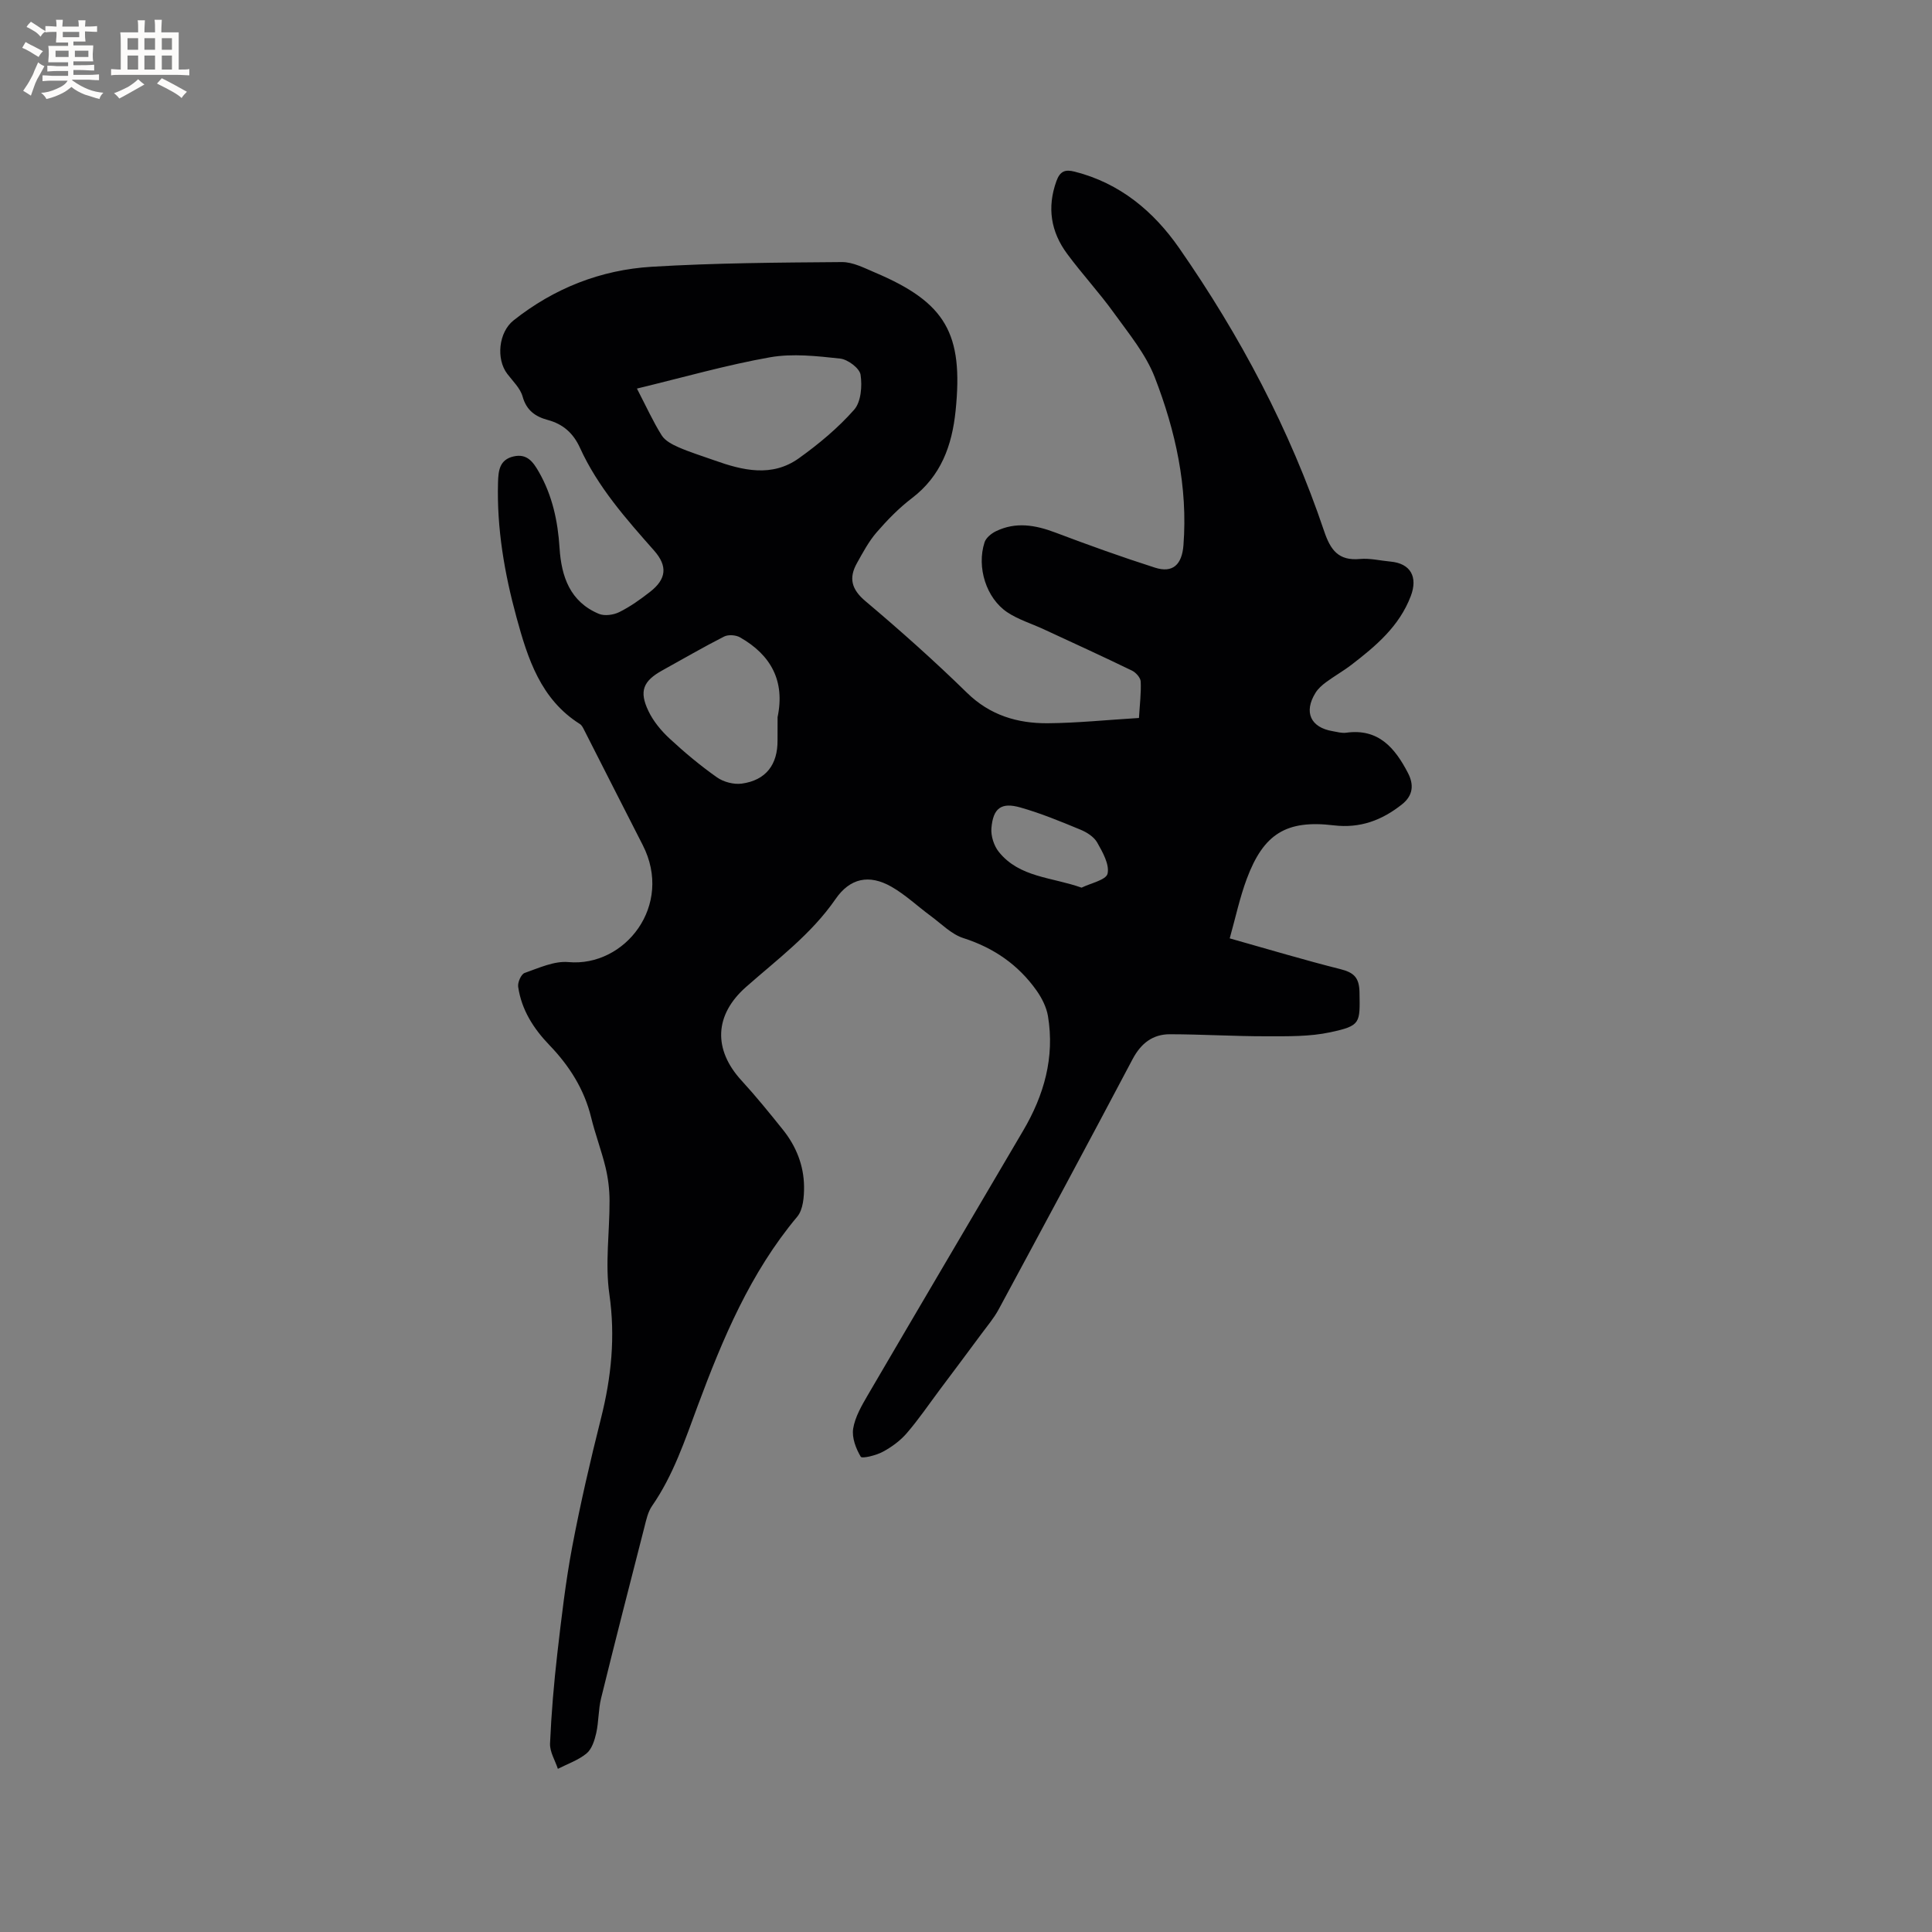 <svg enable-background="new 0 0 400 400" viewBox="0 0 400 400" xmlns="http://www.w3.org/2000/svg"><rect x="0" y="0" width="400" height="400" fill="#808080" stroke="none"/><path d="m235.81 148.65c.16-2.73.47-5.15.36-7.55-.04-.79-.99-1.86-1.79-2.25-6.08-2.95-12.22-5.76-18.36-8.6-2.49-1.15-5.19-1.97-7.45-3.47-4.39-2.92-6.4-9.35-4.73-14.5.3-.93 1.4-1.83 2.35-2.29 4.11-2 8.16-1.3 12.29.26 6.82 2.58 13.69 5.05 20.63 7.27 3.73 1.2 5.6-.65 5.91-4.63.93-12.11-1.64-23.68-5.94-34.78-1.87-4.82-5.39-9.06-8.47-13.34-3.03-4.21-6.58-8.04-9.67-12.22-3.37-4.55-4.19-9.56-2.23-15.03.75-2.09 1.81-2.49 3.79-1.98 9.34 2.36 16.32 8.19 21.62 15.8 12.63 18.16 22.94 37.6 30.02 58.61 1.32 3.92 2.97 6.2 7.43 5.78 2.07-.19 4.21.35 6.32.54 4.16.38 5.71 3.18 4.19 7.16-2.38 6.25-7.22 10.32-12.28 14.21-1.68 1.29-3.54 2.33-5.24 3.59-.84.62-1.68 1.36-2.21 2.23-2.46 3.98-1.01 7.15 3.55 7.92.94.16 1.91.45 2.82.32 6.71-.93 10.11 3.19 12.79 8.35 1.25 2.42 1.07 4.65-1.25 6.49-4.15 3.29-8.65 4.99-14.12 4.34-9.82-1.18-14.53 1.75-18.01 11.08-1.46 3.91-2.33 8.04-3.53 12.32 8.06 2.27 15.45 4.49 22.92 6.37 2.79.7 3.9 1.75 3.95 4.8.1 6.38.3 6.91-6.05 8.27-4.27.92-8.8.83-13.22.83-6.66.01-13.31-.41-19.97-.42-3.57-.01-6 1.88-7.73 5.14-9.15 17.32-18.43 34.57-27.73 51.81-.99 1.84-2.38 3.46-3.63 5.16-2.81 3.81-5.65 7.59-8.49 11.38-2.28 3.05-4.43 6.22-6.91 9.1-1.35 1.57-3.14 2.88-4.97 3.86-1.39.75-4.29 1.46-4.56 1.02-1.01-1.69-1.87-3.96-1.57-5.82.39-2.41 1.75-4.74 3.01-6.91 10.69-18.29 21.46-36.53 32.19-54.79 4.32-7.34 6.55-15.17 5.13-23.71-.31-1.85-1.27-3.74-2.37-5.3-3.78-5.33-8.85-8.83-15.15-10.85-2.49-.8-4.57-2.98-6.78-4.6-2.72-2-5.21-4.38-8.12-6.04-4.61-2.62-8.57-1.78-11.56 2.56-5.03 7.29-12.04 12.47-18.54 18.21-6.54 5.77-6.84 12.92-.92 19.37 3 3.27 5.81 6.74 8.59 10.21 2.72 3.4 4.3 7.36 4.35 11.71.02 2.11-.18 4.79-1.41 6.26-9.72 11.6-15.43 25.25-20.61 39.17-2.66 7.15-5.05 14.37-9.45 20.72-.87 1.25-1.21 2.92-1.6 4.45-3.02 11.78-6.05 23.56-8.95 35.37-.58 2.35-.48 4.86-1.01 7.22-.34 1.5-.91 3.3-2 4.2-1.7 1.4-3.93 2.16-5.94 3.19-.57-1.75-1.7-3.53-1.62-5.26.27-6.22.8-12.45 1.51-18.64.85-7.36 1.7-14.74 3.07-22.02 1.69-8.93 3.74-17.8 5.96-26.62 2.15-8.52 3.01-16.91 1.74-25.75-.91-6.32.07-12.9.04-19.36-.01-2.29-.29-4.62-.82-6.84-.84-3.49-2.14-6.88-2.99-10.37-1.43-5.85-4.52-10.7-8.62-14.96-3.32-3.45-5.8-7.33-6.49-12.1-.13-.91.62-2.61 1.34-2.86 2.95-1.03 6.13-2.52 9.07-2.25 11.67 1.06 21.8-11.71 15.37-24.25-4.06-7.91-8.06-15.85-12.1-23.77-.23-.46-.49-1.01-.9-1.27-8.14-5.13-10.8-13.56-13.13-22.1-2.49-9.12-4.09-18.4-3.82-27.92.07-2.46.31-4.73 3.26-5.39 2.75-.61 4 1.14 5.18 3.19 2.81 4.9 3.95 10.23 4.3 15.79.38 5.94 2.18 11.12 8.14 13.62 1.18.49 3.03.23 4.22-.36 2.26-1.12 4.36-2.62 6.36-4.18 3.44-2.67 3.67-5.36.87-8.54-5.83-6.6-11.68-13.19-15.37-21.31-1.37-3.01-3.49-4.9-6.66-5.75-2.56-.69-4.41-1.97-5.21-4.85-.48-1.72-2.02-3.18-3.17-4.69-2.37-3.1-1.79-8.63 1.3-11.08 8.38-6.65 18.04-10.46 28.6-11.1 13.1-.79 26.24-.87 39.37-.97 2.29-.02 4.65 1.23 6.87 2.17 14.65 6.21 18.31 12.63 16.68 28.59-.74 7.23-3.01 13.52-9.06 18.13-2.68 2.04-5.09 4.52-7.3 7.07-1.63 1.89-2.84 4.17-4.07 6.37-1.73 3.09-1.14 5.43 1.76 7.87 7.21 6.08 14.27 12.37 21.01 18.96 4.78 4.68 10.46 6.36 16.74 6.32 6.13-.05 12.25-.69 18.88-1.09zm-103.94-68.2c1.96 3.78 3.35 6.86 5.13 9.69.7 1.12 2.19 1.89 3.48 2.46 2.39 1.04 4.9 1.81 7.37 2.69 5.92 2.12 11.97 3.58 17.56-.42 4.12-2.95 8.09-6.26 11.43-10.04 1.43-1.62 1.69-4.9 1.33-7.25-.21-1.35-2.64-3.17-4.23-3.34-4.8-.52-9.82-1.09-14.5-.27-9 1.59-17.84 4.13-27.57 6.48zm29.12 68.02c1.57-7.46-1.35-12.85-7.77-16.51-.87-.5-2.43-.61-3.3-.17-4.33 2.2-8.54 4.66-12.8 7.01-3.95 2.19-4.85 4.28-2.87 8.41 1.01 2.12 2.64 4.09 4.38 5.7 3.1 2.88 6.37 5.61 9.82 8.04 1.36.96 3.48 1.51 5.12 1.29 5.01-.69 7.47-3.94 7.41-9.02-.01-1.58.01-3.17.01-4.75zm62.94 35.31c1.84-.92 5.08-1.58 5.38-2.9.42-1.92-1.02-4.45-2.15-6.45-.67-1.18-2.15-2.12-3.47-2.66-4.08-1.69-8.19-3.39-12.43-4.59-3.96-1.13-5.65.13-6 4.29-.13 1.6.52 3.65 1.54 4.91 4.28 5.32 10.95 5.2 17.13 7.4z" fill="#010103"/><g fill="#fcfbfa"><path d="m6.8 9.5c.6.3 1.3.7 2.1 1.1-.4.4-.7.8-.9 1.2-.7-.4-1.3-.8-1.8-1.1s-1.1-.6-1.6-.8c.2-.4.5-.8.7-1.2.4.2.8.5 1.5.8zm.9 6.9c-.3.6-.5 1.1-.7 1.7s-.4 1.1-.6 1.7c-.6-.4-1.1-.7-1.6-1 .7-1 1.2-1.8 1.5-2.4.3-.5.6-1.1.8-1.7.3-.6.5-1.2.8-1.8.3.3.8.6 1.3.8-.7 1.3-1.2 2.2-1.5 2.7zm.1-11c.4.3 1 .7 1.7 1.1-.5.2-.8.6-1.1 1.1-.5-.6-1-1-1.4-1.2s-.9-.6-1.5-.8c.2-.4.5-.7.9-1.1.5.3.9.6 1.4.9zm10.5 13.1c1 .4 2 .6 3.1.7-.4.4-.7.8-.8 1.3-.9-.2-1.9-.6-3-.9-1-.4-2-.9-2.8-1.6-.5.4-1.1.9-1.9 1.3s-1.9.9-3.3 1.2c-.1-.3-.5-.8-1.1-1.3 1 0 2.1-.3 3.2-.8 1.2-.5 1.9-1 2.3-1.7h-3.2c-.4 0-1 0-2 .1v-1.2c1 0 1.7.1 2 .1h3.3v-1h-2.3c-.2 0-.9 0-2 .1v-1.2c1.2 0 1.9.1 2 .1h2.3v-.8h-4.1c0-.7.1-1.2.1-1.6 0-.5 0-1.1-.1-1.8h4.1v-.7h-2.5c0-.6.1-1.1.1-1.6v-.6h-.5c-.4 0-1 0-1.8.1v-1.3c1.2 0 1.9.1 2.1.1h.2c0-.3 0-.8-.1-1.4h1.4c0 .6-.1 1-.1 1.4h3.4c0-.4 0-.8-.1-1.3h1.5c0 .4-.1.9-.1 1.3.7 0 1.5 0 2.5-.1v1.2c-1 0-1.8-.1-2.5-.1v.6c0 .3 0 .8.1 1.5h-2.5v.8h4.1c0 .7-.1 1.3-.1 1.8s0 1 .1 1.5h-4.1v.8h1.4c.8 0 1.8 0 2.9-.1v1.2c-1 0-1.9-.1-2.8-.1h-1.5v1h3.2c.3 0 1 0 2.1-.1v1.2c-1.1 0-1.8-.1-2.1-.1h-3.4l-.1.1c1.4 1 2.4 1.5 3.4 1.9zm-4.1-6.7v-1.3h-2.7v1.3zm2.2-4.1v-1.1h-3.4v1.1zm1.9 4.1v-1.3h-2.8v1.3z"/><path d="m37 6.7v2.3 5.4c1 0 1.8 0 2.2-.1v1.3c-.6 0-1.5-.1-2.5-.1h-11.9c-.7 0-1.3 0-1.8.1v-1.3c.5 0 1.1.1 2 .1v-5.2c0-1 0-1.8-.1-2.5h3.7c0-1.3 0-2.1-.1-2.5h1.5c0 .4-.1 1.3-.1 2.5h2.2c0-1.2 0-2.1-.1-2.6h1.5c0 .4-.1 1.3-.1 2.6zm-12.3 13.7c-.3-.4-.7-.8-1.1-1.1 1.1-.4 2.1-.9 2.9-1.3.8-.5 1.5-1 2.1-1.6.4.4.9.8 1.3 1.1-2.5 1.4-4.2 2.4-5.2 2.9zm3.9-10.1v-2.4h-2.2v2.4zm0 4.1v-2.9h-2.2v2.9zm3.5-4.1v-2.4h-2.2v2.4zm0 4.1v-2.9h-2.2v2.9zm.4 2.9 1-1.1c.6.3 1.4.7 2.5 1.3s2 1.1 2.7 1.5c-.4.4-.8.8-1.1 1.3-.8-.8-2.5-1.7-5.1-3zm3.1-7v-2.4h-2.1v2.4zm0 4.1v-2.9h-2.1v2.9z"/></g></svg>